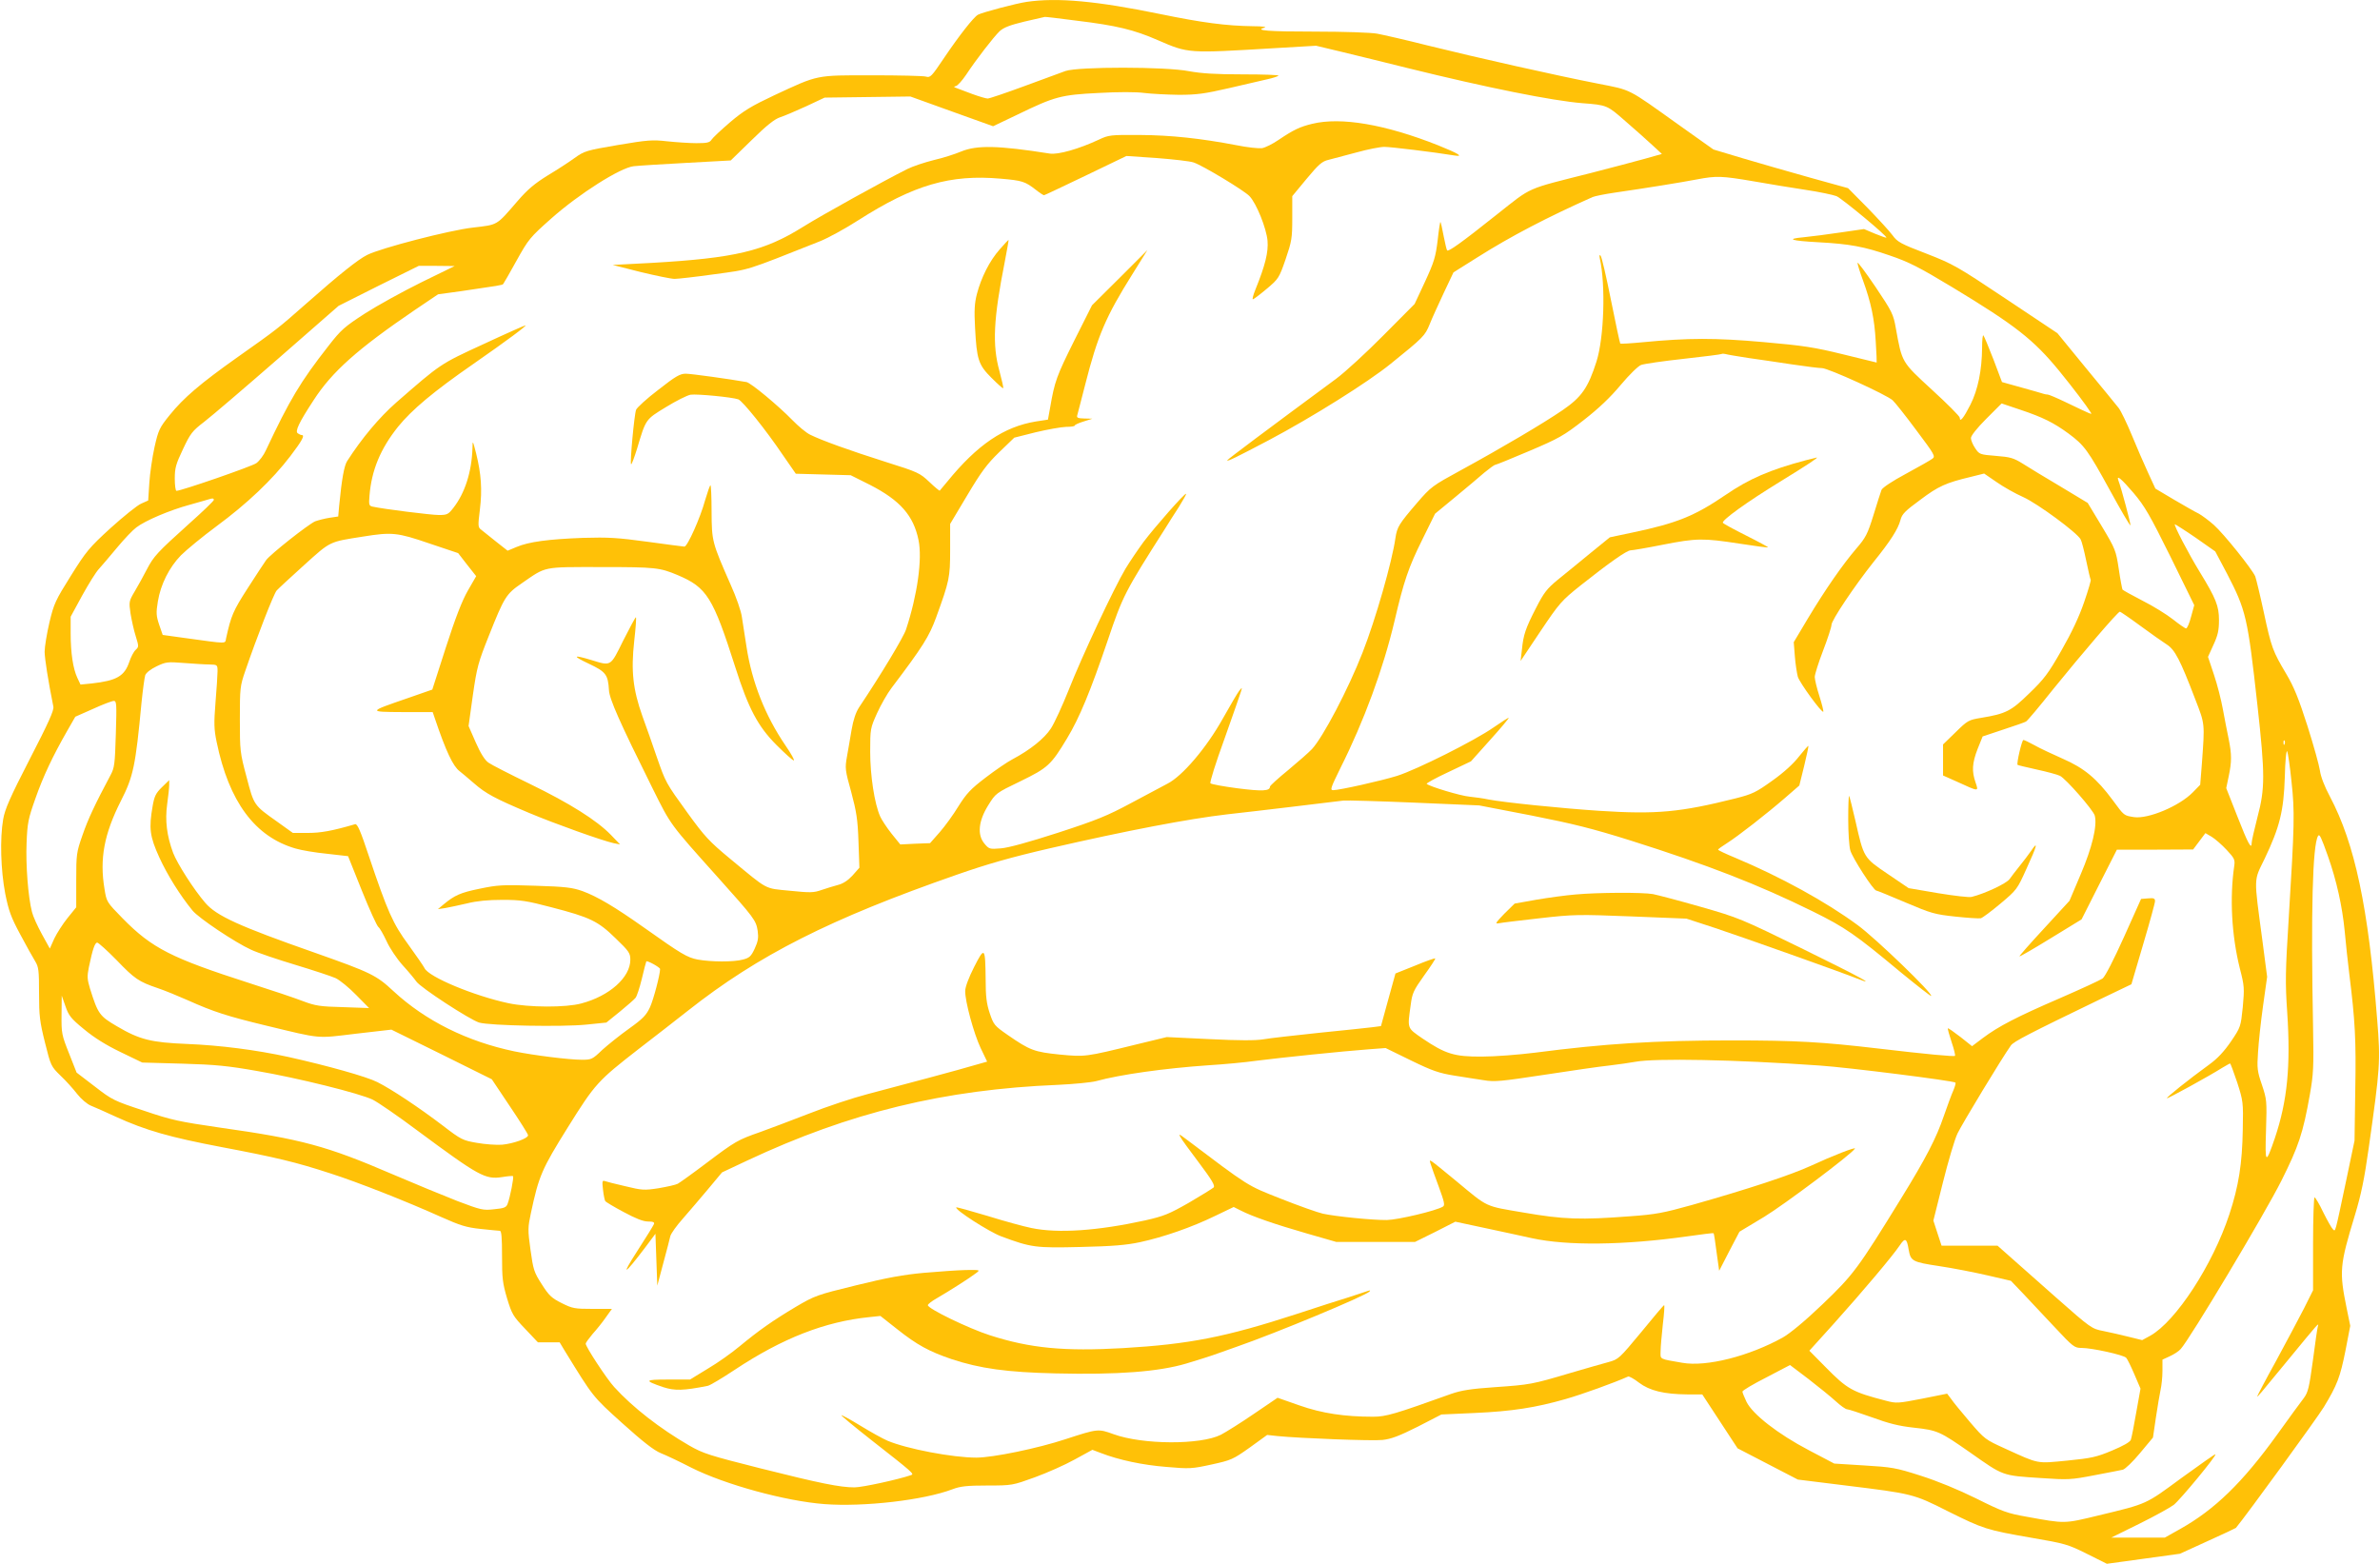 <?xml version="1.0" standalone="no"?>
<!DOCTYPE svg PUBLIC "-//W3C//DTD SVG 20010904//EN"
 "http://www.w3.org/TR/2001/REC-SVG-20010904/DTD/svg10.dtd">
<svg version="1.0" xmlns="http://www.w3.org/2000/svg"
 width="1280pt" height="841pt" viewBox="0 0 1280 841"
 preserveAspectRatio="xMidYMid meet">
<g transform="translate(0,841) scale(0.1,-0.1)"
fill="#ffc107" stroke="none">
<path d="M5522 8400 c-56 -8 -237 -56 -262 -69 -23 -12 -102 -113 -183 -233
-67 -100 -74 -107 -97 -100 -14 4 -144 7 -290 7 -306 0 -286 4 -525 -107 -123
-58 -165 -83 -238 -145 -49 -42 -94 -84 -100 -94 -10 -16 -24 -19 -82 -19 -38
0 -109 5 -157 10 -79 9 -105 7 -265 -20 -170 -29 -180 -32 -233 -70 -30 -22
-95 -64 -145 -94 -69 -43 -107 -74 -162 -138 -115 -133 -103 -126 -239 -142
-126 -14 -495 -110 -569 -147 -50 -25 -149 -104 -328 -262 -153 -135 -157
-138 -375 -292 -193 -137 -284 -214 -359 -307 -55 -68 -61 -80 -82 -173 -12
-55 -25 -142 -28 -194 l-6 -93 -38 -17 c-21 -9 -94 -68 -164 -131 -116 -106
-132 -126 -214 -257 -82 -131 -91 -149 -115 -250 -14 -60 -26 -132 -26 -159 1
-40 18 -150 47 -295 4 -20 -27 -88 -127 -282 -106 -206 -134 -270 -143 -324
-18 -104 -13 -272 11 -399 19 -94 31 -127 81 -220 32 -60 68 -125 80 -144 19
-31 21 -50 21 -173 0 -121 4 -153 32 -265 31 -125 33 -128 83 -177 29 -27 69
-72 90 -99 21 -27 54 -55 74 -63 20 -8 81 -35 135 -60 160 -73 290 -110 569
-163 291 -55 400 -81 586 -142 144 -46 410 -151 592 -233 105 -47 138 -57 214
-65 49 -5 96 -10 103 -10 9 0 12 -34 12 -136 0 -118 3 -146 27 -227 26 -86 33
-97 97 -164 l69 -73 58 0 59 0 27 -45 c154 -250 148 -244 310 -390 110 -99
170 -146 207 -161 28 -11 102 -46 164 -78 181 -91 506 -180 716 -196 211 -16
534 21 689 80 42 16 77 20 187 20 134 0 136 1 255 44 66 24 163 67 215 96 l95
52 45 -17 c98 -38 226 -65 353 -75 125 -11 138 -10 243 13 105 23 115 27 205
91 l94 68 55 -6 c121 -12 509 -27 565 -21 47 5 89 21 189 71 l128 66 177 8
c204 9 330 29 491 75 91 26 262 88 336 121 5 3 32 -12 59 -33 57 -43 134 -62
260 -63 l80 0 95 -145 95 -145 162 -84 162 -84 258 -32 c358 -44 364 -45 548
-138 193 -96 209 -101 450 -143 180 -31 196 -35 298 -86 l108 -54 197 27 196
27 149 68 c82 37 150 69 152 71 56 67 437 591 473 650 72 119 88 161 117 307
l25 130 -19 93 c-41 201 -38 232 44 502 34 112 51 196 74 359 62 438 64 466
46 691 -48 608 -120 947 -254 1201 -30 56 -50 109 -54 140 -4 28 -34 136 -67
240 -47 147 -73 211 -114 280 -73 123 -80 141 -121 332 -20 93 -41 179 -46
193 -17 39 -168 228 -223 277 -27 24 -64 51 -80 60 -17 8 -77 42 -133 75
l-101 60 -40 87 c-22 47 -61 138 -87 201 -26 63 -58 129 -70 145 -13 17 -93
114 -177 216 l-153 187 -276 184 c-264 176 -283 187 -429 244 -139 53 -156 63
-182 99 -16 22 -77 88 -134 147 l-105 106 -202 56 c-111 31 -274 78 -362 104
l-160 48 -190 135 c-276 197 -248 183 -430 219 -221 43 -657 141 -915 205
-118 30 -242 58 -274 64 -33 6 -180 11 -327 11 -260 0 -334 6 -279 21 15 4 -9
8 -60 8 -146 2 -274 19 -498 65 -345 71 -555 90 -720 66z m267 -101 c215 -26
310 -49 438 -105 166 -72 160 -71 629 -43 l222 13 138 -33 c77 -19 236 -57
354 -87 429 -106 779 -176 940 -189 133 -10 134 -11 232 -97 51 -44 116 -102
144 -128 l52 -48 -92 -26 c-50 -14 -180 -48 -288 -76 -359 -91 -314 -71 -508
-224 -192 -153 -259 -200 -267 -193 -3 3 -11 38 -19 78 -7 39 -15 73 -17 75
-2 2 -9 -42 -15 -98 -11 -90 -19 -117 -68 -223 l-56 -120 -167 -168 c-91 -92
-206 -198 -256 -235 -370 -273 -585 -434 -585 -438 0 -8 50 17 225 109 232
123 532 311 654 410 176 142 185 151 210 213 13 33 48 109 76 169 l52 110 129
81 c177 112 374 215 619 324 11 5 65 16 120 24 172 25 358 55 441 71 105 20
134 19 304 -10 80 -14 206 -35 280 -46 74 -11 149 -27 167 -34 30 -13 275
-216 268 -223 -1 -2 -29 8 -61 21 l-59 25 -124 -18 c-68 -10 -158 -22 -200
-26 -99 -9 -70 -19 79 -27 166 -9 245 -23 383 -71 103 -35 158 -63 337 -171
339 -205 436 -281 574 -449 75 -92 150 -191 170 -224 9 -14 11 -15 -137 56
-48 23 -91 41 -95 40 -4 0 -14 1 -22 4 -8 3 -62 18 -119 34 l-104 29 -46 122
c-26 67 -50 125 -54 129 -4 4 -7 -26 -7 -67 -1 -119 -22 -225 -63 -306 -36
-71 -57 -97 -57 -70 0 8 -67 75 -149 150 -165 152 -161 145 -195 332 -13 75
-20 89 -110 223 -53 78 -96 136 -96 128 0 -8 13 -50 29 -93 44 -121 62 -207
69 -330 4 -62 6 -113 5 -113 -1 0 -82 20 -180 44 -155 38 -212 47 -428 66
-261 23 -403 23 -653 -1 -62 -6 -115 -9 -118 -7 -2 3 -25 108 -50 234 -25 126
-50 234 -56 239 -6 7 -7 1 -4 -15 32 -143 23 -426 -18 -555 -45 -141 -80 -191
-182 -261 -104 -71 -322 -200 -547 -323 -154 -84 -161 -89 -236 -176 -97 -113
-107 -129 -116 -188 -18 -128 -107 -439 -177 -617 -77 -197 -212 -454 -272
-519 -17 -18 -75 -69 -128 -113 -54 -44 -98 -84 -98 -89 0 -24 -41 -26 -174
-9 -76 10 -142 22 -146 27 -5 4 29 112 75 238 45 127 85 241 89 255 7 24 7 24
-9 5 -9 -11 -48 -78 -88 -149 -88 -158 -219 -312 -300 -352 -29 -15 -117 -62
-197 -105 -123 -66 -181 -90 -390 -158 -158 -51 -267 -81 -307 -84 -61 -5 -64
-4 -89 26 -39 47 -32 121 21 206 40 64 40 65 173 129 148 72 165 88 251 231
66 109 126 254 219 528 81 240 93 262 307 598 17 28 51 81 75 118 23 37 41 69
39 71 -6 6 -167 -177 -229 -259 -30 -41 -74 -106 -97 -144 -62 -104 -235 -473
-305 -651 -34 -85 -77 -179 -96 -208 -35 -54 -111 -115 -207 -166 -27 -14 -93
-59 -145 -99 -80 -61 -102 -85 -145 -153 -27 -45 -73 -108 -101 -140 l-52 -59
-80 -3 -80 -4 -47 58 c-26 33 -53 74 -61 92 -31 69 -54 221 -54 349 0 123 1
127 37 207 20 44 55 106 78 136 168 222 202 276 240 380 71 196 75 213 75 363
l0 139 92 154 c75 126 106 168 172 232 l81 78 115 29 c63 15 136 28 163 29 26
0 47 3 47 7 0 4 21 14 48 22 l47 15 -43 1 c-36 1 -43 4 -38 19 3 9 21 82 42
162 67 264 111 367 254 595 l81 130 -149 -149 -149 -148 -97 -193 c-93 -187
-104 -216 -128 -356 l-12 -66 -65 -10 c-171 -28 -314 -124 -476 -323 -21 -25
-39 -47 -41 -49 -1 -2 -27 19 -56 47 -51 48 -61 53 -233 107 -196 62 -348 117
-408 147 -21 10 -64 46 -95 78 -78 80 -223 200 -247 205 -90 16 -298 45 -327
45 -31 0 -55 -14 -148 -87 -62 -47 -115 -96 -119 -107 -10 -27 -34 -287 -27
-293 3 -3 17 35 32 83 48 161 45 157 155 224 55 34 115 64 133 67 35 5 223
-13 257 -25 23 -9 148 -164 239 -299 l70 -101 147 -4 148 -4 104 -52 c162 -83
234 -165 261 -297 21 -101 -6 -295 -67 -480 -13 -41 -134 -242 -253 -420 -17
-26 -31 -67 -40 -120 -7 -44 -19 -109 -25 -145 -11 -62 -10 -72 23 -190 28
-105 35 -147 39 -266 l5 -141 -37 -42 c-25 -27 -51 -44 -79 -51 -22 -6 -62
-18 -88 -27 -42 -15 -61 -15 -170 -4 -140 14 -113 0 -320 171 -115 95 -139
122 -229 246 -120 166 -118 163 -168 306 -21 62 -55 159 -76 216 -51 144 -62
243 -44 405 8 70 12 127 9 127 -3 0 -33 -56 -68 -125 -70 -142 -64 -138 -172
-105 -99 30 -104 23 -13 -20 91 -43 103 -58 108 -141 2 -48 57 -172 235 -530
99 -199 91 -188 350 -477 198 -221 206 -232 215 -289 5 -37 2 -56 -16 -95 -19
-41 -28 -50 -63 -59 -50 -14 -173 -13 -244 0 -56 11 -87 29 -287 171 -160 113
-251 167 -332 197 -54 19 -90 24 -255 29 -174 6 -203 4 -298 -16 -103 -21
-135 -35 -195 -85 l-30 -25 40 6 c22 4 74 15 117 25 52 13 112 19 190 19 99 0
131 -5 264 -40 208 -54 250 -74 345 -167 72 -69 79 -80 79 -115 0 -95 -112
-195 -263 -235 -83 -23 -283 -22 -392 1 -187 40 -431 142 -452 189 -6 12 -45
68 -86 125 -84 114 -112 177 -214 480 -44 133 -61 172 -73 169 -123 -36 -184
-47 -254 -47 l-81 0 -85 61 c-126 89 -124 87 -164 240 -35 130 -36 142 -36
310 0 167 1 179 29 260 62 181 153 415 169 433 9 10 76 72 148 137 144 130
133 124 317 153 155 25 184 22 356 -37 l155 -52 48 -62 49 -62 -45 -78 c-31
-54 -67 -147 -118 -305 l-73 -227 -135 -47 c-212 -73 -212 -73 -24 -74 l161 0
11 -32 c61 -181 99 -260 134 -286 10 -8 44 -36 76 -64 65 -57 114 -83 299
-161 138 -58 393 -149 453 -162 l35 -7 -50 52 c-76 78 -220 169 -436 274 -107
52 -207 103 -222 114 -19 13 -42 49 -68 108 l-39 89 23 165 c22 153 29 177 86
320 83 209 93 225 176 282 135 93 108 88 427 88 295 0 316 -3 412 -43 158 -67
190 -118 311 -497 70 -220 121 -317 221 -417 46 -46 87 -83 93 -83 6 0 -14 36
-45 81 -109 160 -180 340 -209 529 -9 58 -20 130 -25 161 -4 32 -31 109 -60
173 -101 230 -102 234 -103 394 0 78 -3 142 -6 142 -3 0 -16 -37 -29 -81 -25
-93 -95 -249 -111 -249 -6 0 -95 12 -198 26 -161 22 -211 25 -348 21 -186 -7
-291 -21 -357 -49 l-48 -20 -61 48 c-33 27 -70 56 -80 64 -19 14 -19 20 -8
110 13 107 7 190 -20 300 -19 73 -19 74 -20 30 -4 -129 -41 -243 -103 -322
-27 -35 -34 -38 -78 -38 -42 0 -297 32 -356 45 -19 4 -21 10 -17 57 11 139 59
254 154 373 74 91 189 188 404 337 184 128 291 208 281 208 -4 0 -106 -45
-226 -101 -235 -108 -229 -105 -469 -314 -92 -81 -185 -192 -264 -315 -16 -25
-29 -96 -43 -241 l-5 -57 -47 -7 c-26 -4 -60 -13 -77 -19 -37 -16 -242 -178
-264 -209 -9 -12 -53 -80 -99 -151 -79 -123 -89 -147 -116 -269 -7 -31 15 -31
-226 2 l-115 16 -19 55 c-16 48 -17 64 -7 125 15 92 61 183 124 248 29 29 115
100 192 157 164 121 299 249 396 376 64 84 80 114 62 114 -5 0 -14 4 -21 9
-17 10 5 57 85 179 99 153 236 275 543 484 l126 85 124 17 c204 30 219 32 226
38 3 4 36 60 72 126 64 115 72 125 187 227 150 133 371 273 443 281 26 3 154
11 285 18 l237 13 113 110 c80 79 124 113 152 122 22 7 85 34 140 59 l100 47
230 3 231 3 222 -80 223 -80 132 63 c200 97 233 106 436 116 104 6 201 6 245
0 39 -5 123 -9 186 -10 97 0 139 6 270 36 85 20 178 41 207 48 28 6 55 15 59
19 4 4 -82 7 -192 7 -148 0 -222 5 -289 17 -125 25 -597 25 -665 1 -25 -9
-125 -46 -223 -82 -98 -36 -186 -66 -195 -66 -9 0 -46 11 -82 24 -36 14 -74
28 -85 32 -17 6 -17 8 -4 11 9 2 34 30 55 61 54 82 147 202 180 234 22 20 55
33 134 52 58 13 107 25 109 25 3 1 79 -8 170 -20z m-3524 -1408 c-99 -49 -235
-124 -302 -167 -111 -72 -129 -88 -196 -174 -152 -194 -209 -290 -337 -562
-12 -27 -35 -57 -51 -69 -25 -18 -404 -149 -430 -149 -5 0 -9 30 -9 66 0 57 6
78 44 158 40 85 50 98 114 147 39 30 217 182 397 339 l326 285 215 108 216
107 96 0 97 -1 -180 -88z m7135 -406 c58 -8 165 -24 238 -35 74 -11 146 -20
161 -20 33 0 347 -143 380 -173 13 -12 71 -85 128 -162 97 -129 103 -140 86
-152 -10 -8 -74 -44 -142 -81 -73 -39 -127 -75 -132 -87 -4 -11 -24 -72 -43
-135 -32 -103 -42 -122 -92 -180 -76 -89 -168 -222 -260 -375 l-77 -129 6 -76
c3 -41 11 -91 16 -110 10 -33 129 -196 137 -188 2 3 -7 40 -21 84 -14 43 -25
90 -25 103 0 13 20 77 45 142 25 65 45 127 45 138 0 25 125 211 226 338 92
114 132 177 145 226 8 32 25 49 107 109 97 73 137 91 271 123 l72 18 67 -46
c37 -26 101 -62 144 -81 77 -35 289 -191 308 -227 6 -10 19 -62 30 -115 11
-54 22 -99 24 -102 3 -2 -13 -56 -35 -120 -27 -79 -67 -164 -122 -260 -71
-125 -94 -155 -173 -231 -98 -96 -126 -110 -259 -132 -67 -11 -73 -14 -137
-77 l-68 -66 0 -83 0 -84 74 -33 c120 -55 118 -55 101 -5 -21 60 -19 104 11
181 l27 67 111 37 c61 20 116 39 122 43 7 3 73 82 147 175 154 190 347 416
358 416 3 0 53 -34 110 -76 57 -42 121 -87 143 -101 43 -28 71 -81 152 -293
53 -137 52 -127 36 -348 l-9 -113 -39 -40 c-73 -75 -241 -145 -317 -134 -55 9
-52 6 -115 92 -85 115 -153 172 -268 222 -54 24 -123 56 -151 72 -29 16 -56
29 -61 29 -8 0 -38 -128 -31 -134 2 -2 49 -13 103 -25 55 -12 111 -27 125 -34
31 -15 179 -184 187 -214 14 -54 -14 -171 -75 -314 l-61 -144 -136 -148 c-75
-81 -135 -149 -133 -151 2 -2 78 42 169 98 l165 101 95 188 95 187 205 0 205
1 33 44 33 44 34 -20 c18 -11 54 -42 80 -70 42 -45 46 -53 41 -87 -25 -172
-14 -373 30 -550 25 -96 25 -108 16 -209 -11 -105 -11 -107 -63 -184 -38 -55
-72 -92 -119 -126 -109 -79 -230 -176 -226 -180 3 -4 227 119 298 164 21 12
39 23 42 23 2 0 19 -46 38 -102 32 -100 33 -107 30 -253 -3 -184 -22 -304 -72
-456 -90 -273 -288 -576 -425 -653 l-44 -24 -73 18 c-40 10 -101 24 -136 31
-62 12 -66 14 -255 181 -106 94 -219 194 -253 224 l-61 54 -150 0 -151 0 -22
67 -22 68 51 204 c28 112 63 232 79 265 25 52 239 406 287 473 15 21 96 63
479 248 l169 81 63 214 c35 118 64 223 64 233 0 15 -7 18 -37 15 l-38 -3 -92
-205 c-56 -124 -101 -212 -115 -223 -13 -9 -117 -57 -232 -107 -229 -99 -328
-150 -413 -214 l-57 -43 -63 50 c-35 27 -65 48 -67 46 -2 -2 7 -35 20 -74 13
-38 21 -71 18 -74 -5 -5 -154 9 -409 39 -308 36 -441 44 -790 44 -416 0 -681
-17 -1060 -66 -88 -11 -216 -21 -285 -21 -148 -1 -196 14 -319 97 -85 59 -82
51 -64 181 8 63 15 78 72 158 35 48 62 90 60 92 -3 2 -52 -15 -109 -39 l-105
-42 -39 -141 -39 -142 -46 -6 c-25 -3 -154 -17 -286 -30 -132 -14 -267 -29
-300 -35 -42 -7 -131 -7 -290 1 l-230 11 -165 -40 c-273 -67 -273 -67 -411
-54 -136 14 -159 22 -279 105 -72 50 -76 55 -97 117 -17 51 -22 90 -22 180 -2
177 -5 181 -62 69 -29 -57 -48 -108 -48 -129 -1 -56 46 -228 83 -307 l35 -73
-67 -19 c-76 -23 -368 -101 -577 -156 -77 -20 -219 -67 -315 -105 -96 -37
-214 -82 -262 -99 -120 -42 -133 -49 -288 -166 -74 -56 -144 -106 -155 -112
-11 -6 -57 -16 -103 -24 -78 -12 -89 -11 -180 11 -53 12 -103 25 -111 28 -12
4 -13 -4 -8 -47 3 -28 9 -56 12 -61 3 -5 48 -32 99 -59 65 -35 105 -51 131
-51 28 0 36 -4 32 -14 -3 -8 -44 -74 -91 -147 -89 -138 -70 -129 43 20 l56 75
5 -140 5 -139 32 120 c18 66 35 132 38 146 4 15 34 57 68 95 33 38 94 109 135
158 l75 90 136 64 c552 259 1059 382 1671 407 85 4 178 13 205 20 131 36 370
69 600 85 83 5 202 16 265 25 134 17 464 51 599 61 l93 7 137 -67 c115 -56
151 -68 231 -81 52 -8 124 -20 160 -25 58 -10 94 -6 325 29 143 22 301 45 350
50 50 6 113 15 140 20 106 20 536 12 990 -20 151 -10 722 -82 732 -92 2 -3 -3
-22 -12 -43 -10 -22 -32 -83 -51 -137 -40 -118 -97 -228 -229 -442 -233 -379
-258 -412 -422 -569 -96 -92 -175 -157 -215 -180 -180 -100 -410 -159 -540
-136 -127 22 -118 17 -117 63 0 23 6 88 12 144 7 57 10 103 7 103 -3 0 -59
-66 -124 -146 -117 -141 -121 -145 -175 -160 -31 -8 -123 -35 -206 -59 -205
-61 -217 -63 -405 -76 -130 -9 -180 -17 -235 -36 -304 -109 -350 -123 -421
-123 -152 0 -274 18 -396 61 l-117 41 -128 -87 c-70 -48 -150 -98 -177 -112
-109 -55 -420 -54 -577 3 -83 30 -84 30 -259 -27 -148 -49 -390 -99 -479 -99
-128 0 -374 47 -478 91 -26 11 -92 48 -146 81 -54 33 -100 58 -102 56 -2 -2
69 -61 158 -131 230 -180 235 -185 217 -191 -66 -23 -262 -66 -304 -66 -78 0
-183 21 -509 103 -273 69 -305 79 -380 122 -159 92 -305 206 -404 315 -41 45
-153 216 -153 233 0 5 17 28 37 52 21 23 53 63 71 89 l33 46 -104 0 c-96 0
-108 2 -166 31 -54 27 -69 41 -107 101 -42 65 -46 78 -61 186 -15 107 -14 121
2 196 43 202 59 238 198 461 148 237 161 251 382 423 83 63 202 157 265 206
379 299 765 494 1445 731 163 57 292 94 500 142 417 96 748 159 955 183 164
18 544 64 625 74 17 2 188 -3 380 -11 l350 -15 280 -54 c227 -45 328 -70 535
-135 414 -131 685 -236 979 -381 176 -87 228 -123 474 -328 88 -72 161 -129
163 -127 12 11 -299 311 -395 381 -169 125 -417 261 -658 362 -51 21 -93 41
-93 44 0 3 21 18 48 35 60 38 215 159 313 244 l76 66 26 105 c14 57 24 106 23
108 -2 2 -24 -24 -50 -56 -29 -38 -81 -86 -143 -130 -89 -64 -108 -73 -198
-96 -299 -75 -425 -87 -735 -67 -198 13 -513 45 -595 61 -27 6 -73 12 -101 15
-48 4 -217 55 -231 69 -3 3 49 32 116 63 l122 58 103 115 c57 63 102 117 100
119 -1 2 -39 -22 -82 -52 -100 -70 -411 -226 -518 -260 -83 -26 -310 -77 -344
-77 -18 0 -13 13 39 119 127 253 230 533 291 791 50 214 75 288 149 437 l69
140 108 89 c59 49 130 108 157 132 28 23 54 42 59 42 4 0 86 33 182 74 160 68
185 82 293 166 82 64 143 122 199 189 47 56 94 102 110 108 16 6 119 21 229
33 110 12 202 24 204 26 3 2 12 2 20 0 9 -3 63 -12 121 -21z m1466 -279 c120
-40 180 -70 259 -128 85 -63 104 -89 223 -306 58 -106 107 -190 110 -188 3 4
-49 201 -65 242 -12 33 17 8 82 -68 60 -71 87 -118 198 -342 l128 -261 -17
-62 c-9 -35 -21 -63 -27 -63 -5 0 -37 22 -71 49 -33 26 -107 72 -163 100 -56
29 -105 56 -108 60 -2 5 -12 55 -20 111 -15 99 -18 107 -91 229 l-76 126 -146
88 c-81 48 -172 103 -203 123 -50 31 -67 36 -145 42 -86 7 -89 8 -111 41 -13
19 -23 43 -23 55 0 12 32 53 82 103 46 46 83 83 83 83 1 0 46 -15 101 -34z
m-9716 -485 c0 -5 -59 -62 -132 -127 -173 -156 -191 -175 -229 -248 -17 -33
-46 -86 -64 -116 -32 -54 -32 -57 -23 -120 6 -36 18 -91 28 -122 17 -55 17
-57 -1 -74 -10 -9 -25 -38 -34 -65 -26 -76 -68 -100 -201 -115 l-61 -6 -17 36
c-23 49 -36 133 -36 240 l0 89 62 114 c35 63 75 128 91 144 15 17 59 68 97
114 39 47 85 95 103 108 48 37 180 93 287 122 52 15 100 28 105 30 18 6 25 5
25 -4z m10660 -204 l104 -73 63 -119 c103 -199 111 -233 164 -710 41 -371 41
-446 0 -600 -17 -66 -31 -128 -31 -137 0 -42 -19 -8 -76 138 l-61 155 13 62
c17 80 17 119 0 203 -8 38 -22 110 -31 159 -9 50 -30 133 -48 186 l-32 96 29
64 c24 52 30 78 30 134 0 75 -16 116 -103 258 -62 101 -143 257 -134 257 4 -1
55 -33 113 -73z m-10682 -681 c41 -1 42 -2 42 -37 0 -19 -5 -95 -11 -167 -9
-113 -8 -145 6 -212 66 -322 206 -511 425 -574 30 -9 106 -22 168 -28 l114
-13 74 -185 c41 -102 81 -190 89 -196 8 -6 27 -40 44 -76 16 -36 54 -93 86
-129 32 -35 65 -75 74 -88 21 -32 288 -206 338 -221 57 -17 449 -24 576 -11
l108 11 73 59 c39 32 77 65 84 74 7 8 22 54 34 103 11 49 23 91 24 93 5 6 74
-32 74 -41 0 -30 -35 -163 -54 -205 -20 -43 -38 -62 -112 -115 -49 -35 -114
-87 -145 -115 -53 -51 -58 -53 -110 -53 -69 0 -260 24 -362 45 -254 53 -478
164 -651 324 -92 86 -121 100 -421 206 -411 144 -531 199 -591 269 -60 69
-151 211 -173 269 -34 92 -44 174 -32 261 6 43 11 89 11 104 l0 26 -39 -38
c-33 -32 -41 -49 -50 -101 -21 -120 -16 -163 36 -277 43 -94 111 -203 178
-285 33 -41 231 -173 315 -211 36 -17 144 -53 240 -82 96 -29 193 -61 215 -71
23 -11 72 -51 110 -90 l70 -71 -140 5 c-123 3 -149 7 -215 32 -41 16 -169 59
-285 96 -423 136 -527 188 -686 350 -85 87 -86 88 -97 158 -27 162 -2 295 88
473 67 131 79 188 111 528 7 69 16 135 20 148 5 14 30 33 61 48 50 24 59 25
148 18 52 -4 114 -8 138 -8z m-505 -373 c-5 -163 -7 -182 -29 -223 -83 -156
-120 -234 -150 -321 -33 -94 -34 -104 -34 -244 l0 -145 -47 -58 c-25 -31 -57
-81 -71 -110 l-24 -54 -43 78 c-24 44 -48 97 -53 119 -21 81 -34 255 -29 371
4 107 9 131 47 238 42 120 93 228 172 366 l43 75 95 42 c52 24 103 43 112 43
15 0 16 -15 11 -177z m11664 -55 c-3 -8 -6 -5 -6 6 -1 11 2 17 5 13 3 -3 4
-12 1 -19z m37 -202 c18 -164 16 -230 -15 -736 -18 -286 -19 -346 -8 -505 19
-288 1 -475 -66 -675 -50 -146 -54 -143 -48 40 5 160 4 167 -22 245 -25 73
-27 89 -21 175 3 52 15 165 27 250 l22 156 -26 199 c-46 345 -47 314 12 435
82 172 103 258 109 439 2 90 8 148 13 140 4 -9 15 -82 23 -163z m196 -401 c47
-133 77 -270 90 -402 6 -65 17 -170 25 -233 31 -249 37 -353 32 -621 l-4 -274
-46 -220 c-61 -288 -56 -269 -70 -257 -7 6 -30 47 -52 91 -21 45 -43 81 -47
81 -4 0 -8 -113 -8 -250 l0 -250 -49 -98 c-27 -53 -95 -180 -150 -282 -56
-101 -101 -187 -101 -190 0 -6 7 2 167 197 161 196 166 202 159 180 -3 -9 -15
-93 -27 -185 -20 -147 -26 -171 -49 -202 -15 -19 -79 -107 -143 -196 -186
-258 -335 -403 -522 -508 l-82 -46 -144 0 -144 0 150 74 c83 41 166 87 186
102 36 29 231 265 224 272 -2 2 -83 -55 -182 -127 -196 -144 -181 -138 -447
-202 -186 -45 -177 -45 -386 -7 -103 18 -131 28 -271 98 -97 48 -209 94 -300
123 -134 43 -155 46 -304 55 l-160 10 -137 72 c-166 87 -302 193 -335 260 -12
25 -22 50 -22 55 0 6 57 40 128 76 l128 67 99 -75 c54 -42 120 -95 146 -119
26 -24 54 -44 62 -44 8 0 68 -20 133 -43 90 -33 144 -47 227 -56 127 -14 139
-20 301 -133 182 -128 170 -124 383 -138 146 -10 160 -9 285 15 73 14 142 27
154 30 12 3 54 43 92 89 l70 84 16 109 c9 59 20 126 25 148 5 22 10 67 10 101
l0 61 39 18 c22 10 49 27 59 39 49 53 453 728 542 906 92 184 116 254 153 464
19 108 21 147 17 361 -12 620 -3 980 27 1029 8 12 16 -5 53 -109z m-11893
-559 c97 -101 119 -116 222 -151 36 -12 109 -42 161 -65 138 -62 213 -86 420
-136 303 -73 268 -70 484 -44 l191 22 270 -133 270 -134 97 -145 c54 -80 98
-150 98 -156 0 -17 -78 -45 -140 -51 -30 -2 -91 2 -135 10 -76 13 -85 17 -185
94 -125 95 -273 194 -351 233 -57 29 -267 88 -478 135 -174 38 -369 63 -546
70 -192 8 -254 23 -376 95 -94 55 -102 66 -145 203 -15 50 -16 65 -6 115 20
96 32 132 45 132 6 0 53 -42 104 -94z m-175 -372 c54 -45 118 -85 197 -123
l116 -56 215 -6 c178 -5 247 -12 400 -39 222 -38 556 -121 625 -155 28 -14
136 -88 240 -166 332 -246 365 -264 456 -250 30 5 56 7 58 5 6 -5 -16 -115
-29 -149 -7 -19 -18 -24 -72 -29 -60 -7 -71 -4 -198 44 -74 29 -232 94 -351
145 -351 151 -486 188 -926 250 -219 32 -259 40 -409 91 -161 53 -171 58 -264
130 l-98 75 -41 104 c-39 98 -41 108 -40 206 l1 104 20 -57 c17 -50 29 -66
100 -124z m9813 -1185 c11 -62 19 -67 165 -89 74 -11 191 -34 260 -50 l125
-29 65 -68 c36 -38 112 -119 170 -181 100 -107 107 -112 145 -112 56 0 227
-38 240 -53 6 -6 26 -47 44 -89 l33 -77 -23 -128 c-12 -70 -25 -136 -29 -147
-4 -12 -41 -33 -101 -58 -83 -35 -111 -41 -241 -54 -166 -16 -149 -20 -333 64
-108 49 -111 51 -190 143 -44 52 -90 107 -101 124 l-22 29 -135 -27 c-129 -25
-138 -26 -194 -11 -181 47 -207 61 -325 181 l-87 88 131 145 c158 176 318 366
354 420 30 45 39 41 49 -21z"/>
<path d="M7057 7744 c-66 -16 -100 -32 -180 -86 -32 -22 -72 -42 -90 -45 -18
-2 -79 4 -137 16 -194 37 -353 54 -520 55 -158 1 -167 0 -220 -25 -107 -50
-219 -82 -264 -75 -279 44 -392 46 -477 11 -33 -14 -99 -35 -147 -46 -48 -12
-112 -33 -142 -48 -130 -65 -460 -248 -561 -311 -209 -131 -366 -168 -814
-194 l-210 -11 150 -38 c83 -20 165 -37 183 -37 18 0 115 11 215 25 196 27
155 14 566 177 41 16 135 67 208 114 298 190 493 247 765 223 116 -10 131 -15
189 -60 20 -16 40 -29 44 -29 3 0 104 48 225 106 l218 105 163 -11 c90 -7 180
-17 199 -24 50 -17 272 -151 300 -181 38 -40 91 -173 97 -240 5 -61 -12 -131
-65 -262 -12 -29 -18 -53 -14 -53 4 0 37 25 74 56 64 54 67 58 102 159 33 97
36 113 36 222 l0 118 77 93 c65 78 83 94 117 102 23 6 91 24 151 40 61 17 128
30 150 30 36 0 273 -29 375 -46 56 -9 25 10 -87 55 -283 112 -521 153 -676
115z"/>
<path d="M5376 7068 c-54 -61 -99 -151 -122 -239 -13 -50 -15 -89 -10 -182 9
-171 18 -199 88 -269 33 -33 61 -58 63 -56 3 2 -7 44 -20 93 -39 140 -32 280
29 588 12 64 22 117 20 117 -1 0 -23 -23 -48 -52z"/>
<path d="M9710 5934 c-191 -51 -303 -99 -431 -187 -166 -113 -261 -151 -498
-201 l-123 -26 -107 -87 c-58 -48 -137 -112 -174 -142 -58 -48 -74 -69 -116
-151 -57 -111 -68 -144 -76 -225 l-7 -60 107 160 c102 152 113 164 214 245
154 122 250 190 271 190 10 0 87 13 172 30 183 36 218 36 413 6 83 -13 152
-22 154 -20 2 1 -51 30 -117 63 -66 33 -123 64 -126 69 -8 13 129 112 312 224
146 90 204 128 192 127 -3 -1 -30 -7 -60 -15z"/>
<path d="M9940 4004 c0 -71 5 -146 11 -167 10 -39 125 -217 140 -217 4 0 75
-29 157 -64 139 -59 157 -64 268 -76 65 -7 127 -11 137 -9 9 2 57 38 106 79
88 74 90 77 140 188 57 124 64 154 25 96 -15 -21 -43 -59 -63 -83 -20 -25 -44
-56 -53 -69 -15 -23 -134 -79 -204 -96 -13 -4 -95 6 -181 20 l-158 27 -112 76
c-130 88 -129 86 -174 285 -16 71 -32 132 -34 135 -3 2 -5 -54 -5 -125z"/>
<path d="M8474 3599 c-50 -4 -145 -17 -210 -28 l-118 -21 -56 -55 c-46 -48
-51 -55 -30 -51 14 3 113 15 220 27 185 21 209 21 492 10 l298 -12 153 -50
c156 -52 668 -234 759 -270 119 -47 37 -2 -284 156 -337 165 -347 169 -553
228 -115 33 -230 63 -255 68 -56 10 -295 9 -416 -2z"/>
<path d="M6348 2295 c5 -11 51 -74 101 -140 70 -93 87 -123 78 -132 -7 -6 -66
-43 -133 -82 -107 -61 -134 -72 -235 -95 -255 -56 -469 -71 -612 -41 -40 8
-146 37 -236 65 -90 27 -166 48 -168 46 -11 -11 177 -132 242 -156 161 -60
184 -63 427 -57 173 4 245 10 320 26 125 27 278 80 403 141 l100 48 38 -19
c62 -32 184 -74 354 -123 l160 -46 212 0 211 0 109 54 108 55 159 -34 c87 -19
202 -43 254 -55 189 -41 493 -38 834 10 77 11 141 19 142 17 2 -1 9 -47 16
-102 l14 -100 54 105 55 105 133 80 c107 65 470 337 488 367 7 11 -120 -38
-236 -92 -109 -50 -339 -126 -640 -211 -154 -43 -195 -51 -335 -61 -263 -20
-357 -17 -570 20 -212 36 -189 25 -360 167 -161 132 -149 124 -141 95 4 -14
24 -69 44 -123 30 -82 34 -100 22 -107 -35 -22 -242 -71 -301 -72 -77 -1 -275
19 -344 34 -27 6 -129 42 -225 80 -187 74 -166 61 -519 327 -29 22 -33 23 -23
6z"/>
<path d="M4970 1564 c-110 -10 -199 -26 -365 -67 -213 -52 -223 -56 -325 -116
-124 -74 -198 -126 -302 -212 -42 -35 -119 -90 -172 -121 l-95 -58 -118 0
c-128 0 -131 -5 -26 -41 62 -20 108 -19 239 7 12 2 77 41 145 86 256 170 486
260 727 284 l57 6 90 -71 c107 -85 172 -120 292 -161 154 -51 299 -71 560 -77
335 -8 554 9 703 53 63 19 126 39 140 44 14 5 72 25 130 46 216 75 691 273
715 297 7 7 3 8 -10 3 -11 -4 -56 -19 -100 -33 -44 -13 -170 -54 -280 -90
-384 -125 -579 -163 -935 -184 -318 -18 -498 -1 -716 69 -115 37 -334 143
-334 162 0 5 21 22 48 37 64 37 182 112 211 135 24 18 23 18 -55 17 -44 -1
-144 -8 -224 -15z"/>
</g>
</svg>
